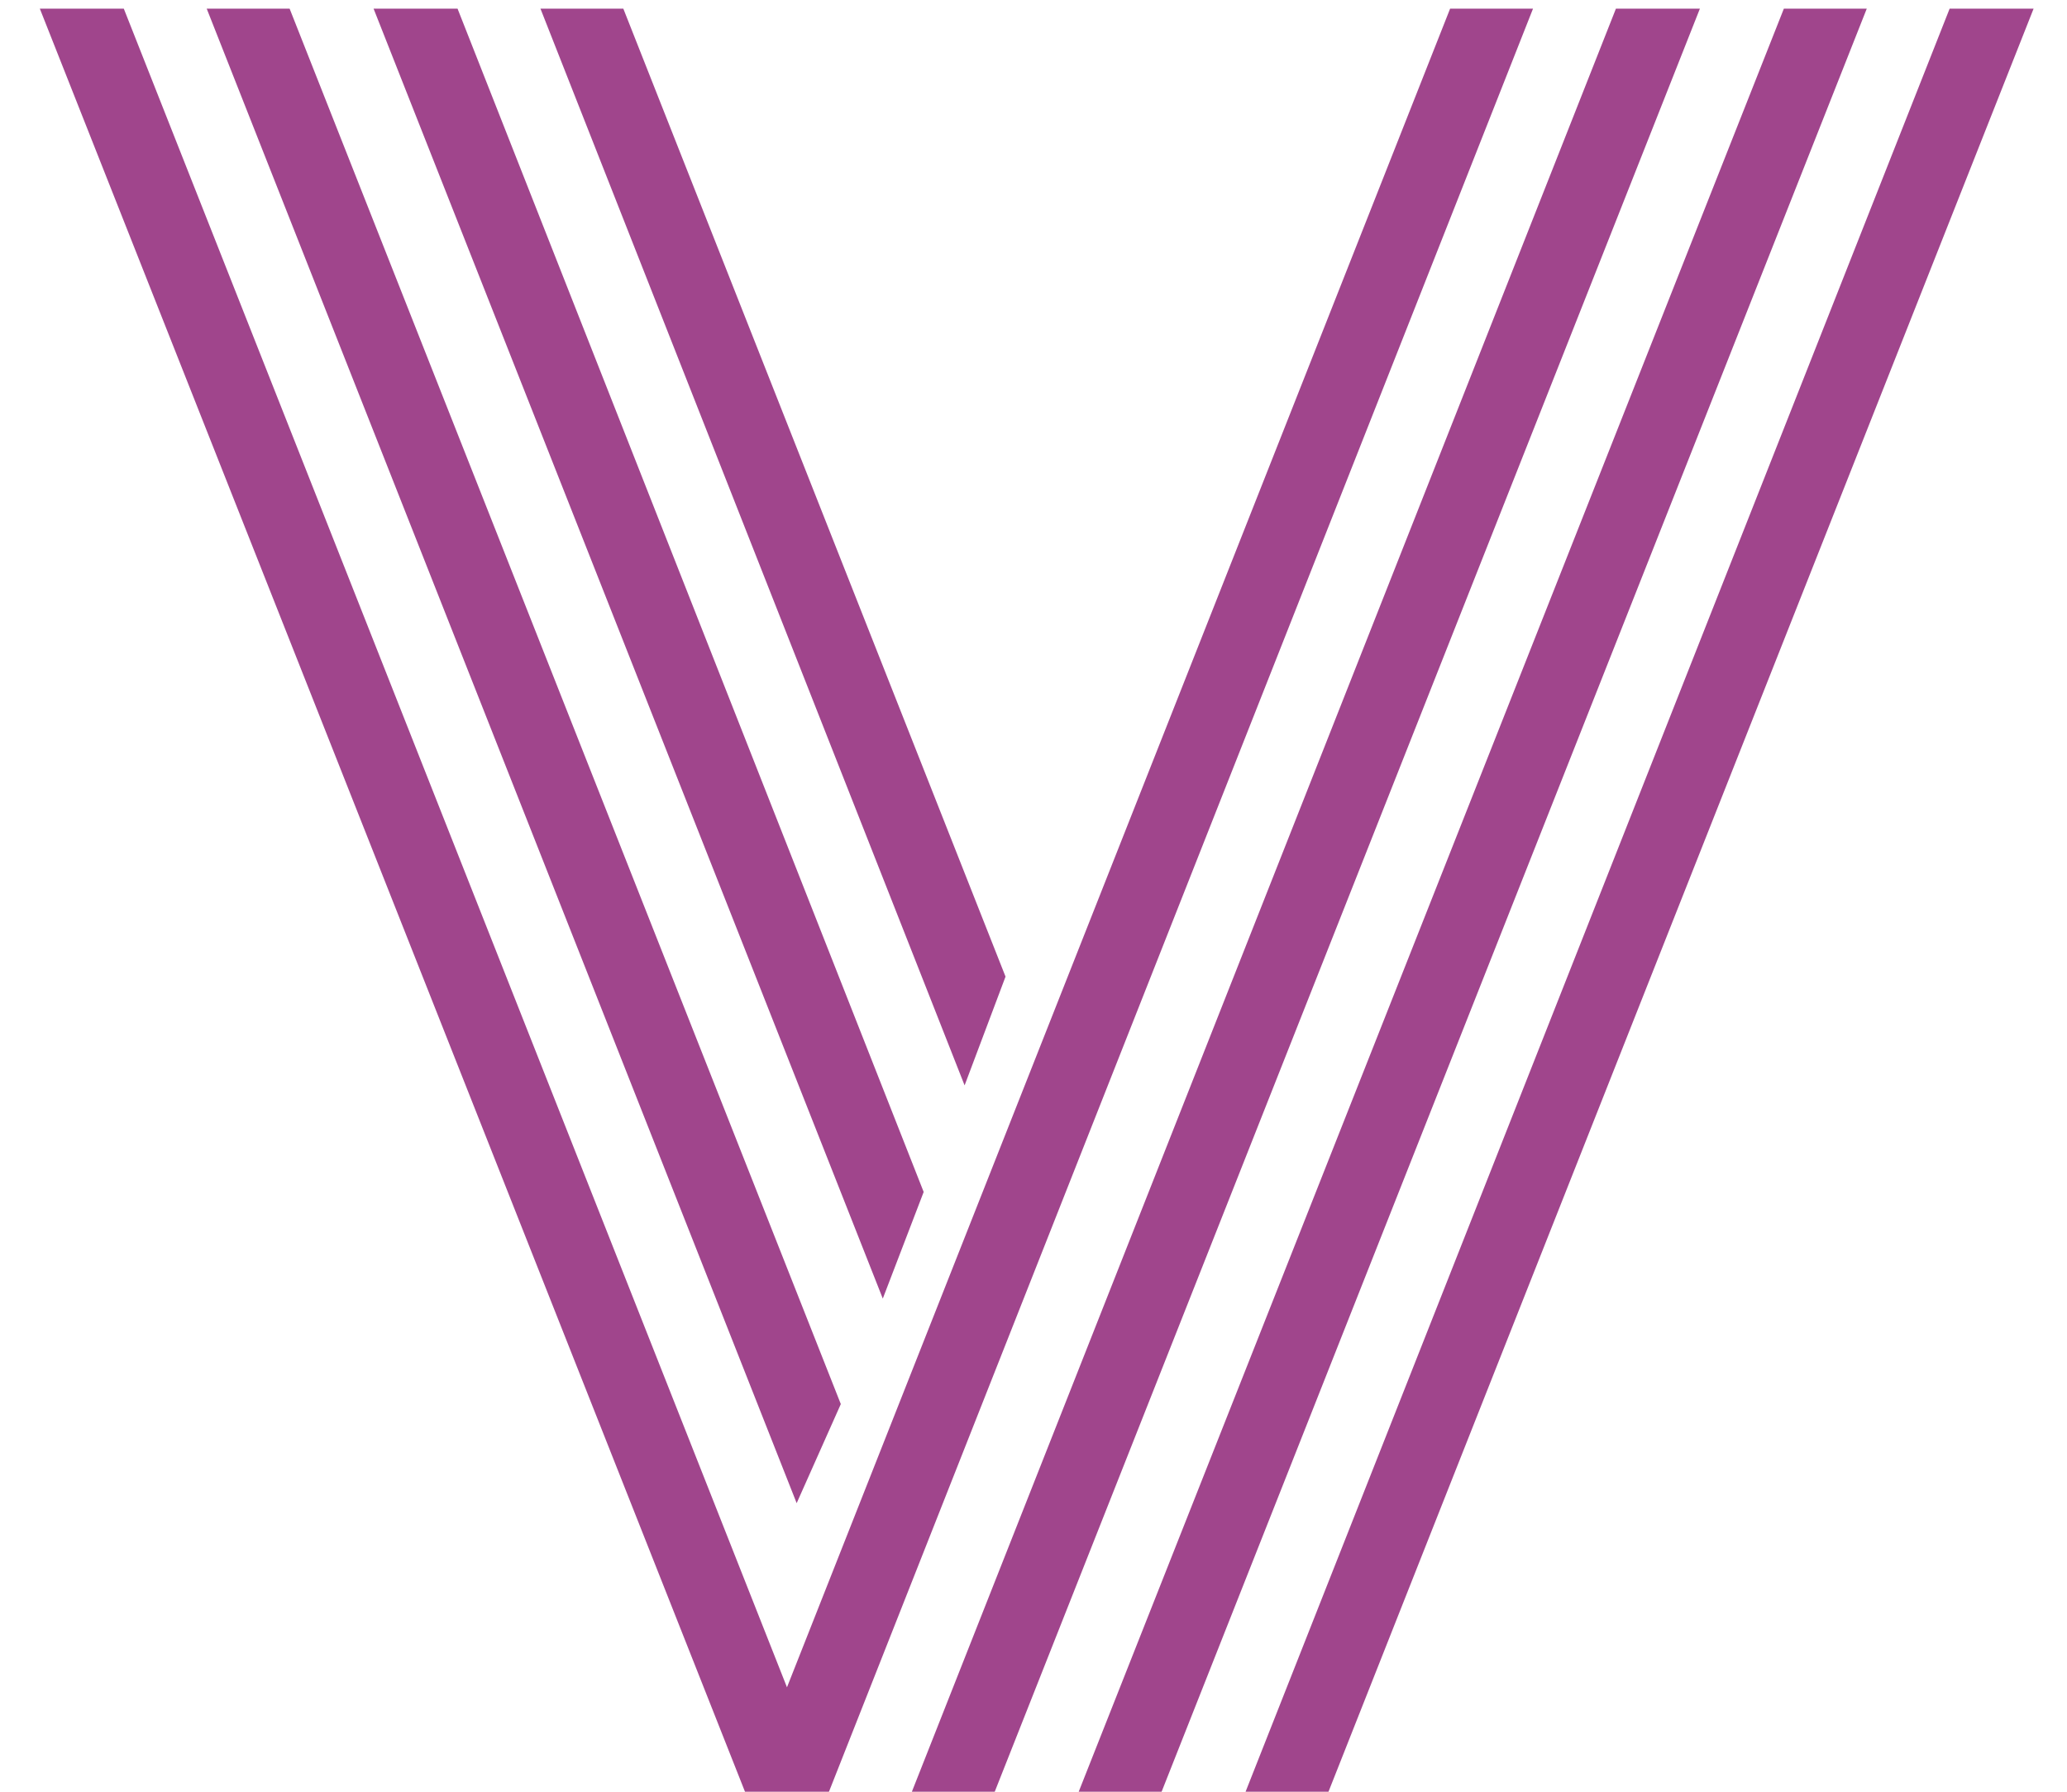 <svg width="45" height="39" viewBox="0 0 45 39" fill="none" xmlns="http://www.w3.org/2000/svg">
<path d="M0.867 0.188H2.695L17.133 36.727L31.57 0.188H33.375L18.047 39H16.219L0.867 0.188ZM18.305 30.562L17.344 32.719L4.5 0.188H6.305L18.305 30.562ZM20.109 25.945L19.219 28.266L8.133 0.188H9.961L20.109 25.945ZM21.891 21.258L21 23.625L11.766 0.188H13.57L21.891 21.258ZM42.445 0.188H44.273L28.922 39H27.117L42.445 0.188ZM38.836 0.188H40.641L25.289 39H23.484L38.836 0.188ZM35.18 0.188H37.008L21.656 39H19.852L35.18 0.188Z" fill="#A0458C"/>
</svg>
